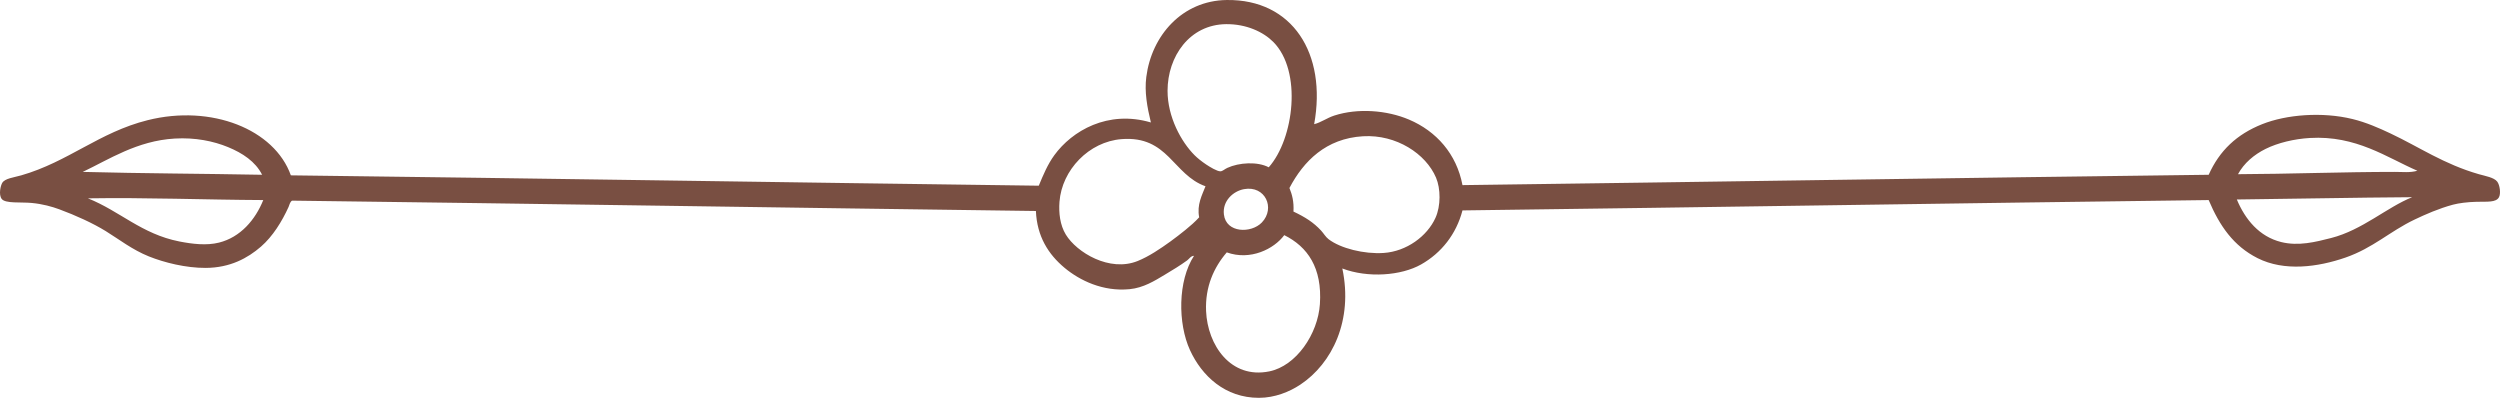 <?xml version="1.0" encoding="UTF-8" standalone="no"?><svg xmlns="http://www.w3.org/2000/svg" xmlns:xlink="http://www.w3.org/1999/xlink" fill="#794f42" height="945" preserveAspectRatio="xMidYMid meet" version="1" viewBox="0.0 0.0 5938.3 945.0" width="5938.3" zoomAndPan="magnify"><defs><clipPath id="a"><path d="M 0 0 L 5938.309 0 L 5938.309 944.969 L 0 944.969 Z M 0 0"/></clipPath></defs><g><g clip-path="url(#a)" id="change1_1"><path d="M 2913.98 599.484 C 2883.391 635.02 2862.371 681.246 2864.809 738.773 C 2868.262 819.641 2923.281 900.828 3015.02 882.156 C 3079.129 869.105 3130.441 793.254 3135.191 722.387 C 3140.988 635.938 3105.852 586 3050.531 558.523 C 3026.078 591.547 2970.02 619.629 2913.98 599.484 Z M 425.977 573.543 C 456.973 579.66 490.73 583.652 520.188 576.273 C 571.309 563.48 606.414 522.062 625.34 475.223 C 486.719 474.566 345.875 468.832 208.855 471.129 C 285.012 501.562 336.25 555.848 425.977 573.543 Z M 5313.219 473.855 C 5333.172 521.695 5366.738 561.984 5418.371 574.91 C 5459.531 585.211 5500.441 574.738 5537.172 565.348 C 5611.551 546.34 5669.531 492.359 5729.711 468.402 C 5589.98 469.312 5452.328 472.312 5313.219 473.855 Z M 2907.148 509.363 C 2912.34 553.953 2972.141 554.68 2997.281 528.48 C 3029.98 494.383 3005.309 440.059 2954.941 449.281 C 2929.109 454.008 2903.422 477.344 2907.148 509.363 Z M 2664.078 330.48 C 2586.609 336.504 2522.34 403.691 2516.609 479.324 C 2514.609 505.605 2517.801 534.453 2531.629 557.156 C 2557.551 599.691 2635.59 646.934 2702.32 619.973 C 2729.27 609.082 2756.23 590.801 2780.16 573.543 C 2792.02 564.98 2804.148 555.531 2815.66 546.234 C 2827.172 536.926 2838.762 526.77 2848.43 516.191 C 2842.578 486.172 2855.43 463.145 2863.449 442.453 C 2785.801 414.926 2775.18 321.836 2664.078 330.48 Z M 542.043 349.594 C 506.832 335.035 463.48 326.27 415.047 329.113 C 325.488 334.367 258.988 378.754 196.562 408.312 C 339.098 412.078 482.461 412.457 622.605 415.141 C 606.68 383.578 575.969 363.617 542.043 349.594 Z M 5486.648 327.746 C 5449.629 329.926 5410.719 339.199 5381.5 353.695 C 5354.199 367.23 5330.121 387.465 5315.949 413.777 C 5435.262 413.348 5566.012 408.312 5688.738 408.312 C 5706.578 408.312 5724.891 410.574 5742 405.578 C 5669.461 374.195 5596.809 321.273 5486.648 327.746 Z M 3137.922 547.602 C 3144 554.105 3148.512 562.559 3155.68 568.082 C 3184.148 590.02 3240.32 603.965 3286.762 600.852 C 3341.129 597.207 3389.941 561.086 3409.672 517.559 C 3422.66 488.891 3422.078 447.98 3411.031 421.973 C 3387.02 365.457 3316.852 318.977 3237.609 323.652 C 3149.512 328.848 3096.578 382.594 3062.82 446.547 C 3069.191 462.031 3073.789 479.277 3072.379 502.539 C 3100.602 515.852 3119.922 528.297 3137.922 547.602 Z M 3024.578 99.699 C 3000.73 75.664 2960.27 56.934 2912.609 57.371 C 2825.73 58.172 2773.32 134.039 2773.32 215.773 C 2773.328 277.934 2805.762 336.965 2837.512 368.711 C 2844.051 375.266 2854.039 383.348 2864.809 390.562 C 2873.77 396.555 2891.211 407.152 2898.949 406.945 C 2903.93 406.812 2908.75 401.797 2915.34 398.758 C 2943.121 385.934 2987.059 383.289 3013.66 397.391 C 3073.68 329.738 3093.43 169.102 3024.578 99.699 Z M 3121.539 294.973 C 3137.738 290.973 3152.039 280.078 3169.328 274.492 C 3225.5 256.328 3294.391 261.766 3346.852 284.051 C 3411.738 311.609 3459.852 365.559 3473.852 439.719 C 4063.691 431.977 4650.281 422.473 5246.309 415.141 C 5272.07 357.656 5312.93 319.09 5373.309 294.973 C 5430.91 271.965 5515.969 265.215 5587.691 282.684 C 5620.328 290.637 5650.719 304.035 5677.82 316.82 C 5746.859 349.387 5804.809 389.832 5888.121 413.777 C 5903.199 418.109 5924.328 421.48 5931.809 431.527 C 5937.91 439.719 5940.648 459.555 5935.91 468.402 C 5928.941 481.391 5908.031 478.715 5882.648 479.324 C 5861.559 479.824 5840.551 482.438 5826.66 486.148 C 5793.441 495.027 5760.551 509.516 5735.172 521.652 C 5676.129 549.891 5637 588.973 5571.309 611.777 C 5505.859 634.496 5425.969 645.309 5362.379 613.145 C 5305.27 584.258 5272.352 536.699 5246.309 475.223 C 4654.66 482.602 4065.23 492.148 3473.852 499.805 C 3459.172 556.113 3423.801 600.898 3375.531 628.164 C 3328.141 654.934 3249.09 660.785 3188.449 637.727 C 3214.48 760.578 3164.449 863.301 3088.77 913.559 C 3062.719 930.859 3027.941 944.914 2990.441 944.969 C 2910.031 945.086 2854.711 892.93 2826.59 831.633 C 2797.641 768.555 2797.352 667.242 2836.141 607.684 C 2828.66 607.645 2824.711 615 2819.75 618.605 C 2803.391 630.523 2785.371 641.449 2766.5 652.742 C 2742.34 667.195 2716.141 683.664 2683.199 686.883 C 2619.648 693.082 2564.691 666.105 2528.898 636.359 C 2489.969 604.004 2463.129 561.281 2460.621 501.172 C 1871.16 493.402 1283.441 484.008 693.613 476.59 C 688.469 480.07 687.695 486.602 685.426 491.609 C 669.867 525.844 647.973 561.453 619.875 585.836 C 588.242 613.281 546.516 636.039 488.785 636.359 C 441.594 636.613 390.383 623.789 353.598 609.047 C 314.305 593.297 282.477 568.254 251.184 548.961 C 220.699 530.172 179.918 511.578 140.578 497.07 C 123.965 490.949 101.516 484.508 75.027 482.051 C 49.742 479.707 12.559 483.852 4.023 472.496 C -3.855 462.016 1.625 440.371 5.387 434.262 C 11.914 423.648 32.617 421.633 50.453 416.504 C 162.516 384.301 235.629 314.203 350.863 285.418 C 502.445 247.547 651.941 307.055 690.879 416.504 C 1291.898 423.828 1869.609 433.352 2467.441 441.086 C 2478.02 415.477 2488.469 390.488 2504.32 368.711 C 2546.398 310.859 2631.309 260.746 2733.73 290.875 C 2724.809 253.992 2718.301 218.43 2722.801 183.004 C 2735.289 84.59 2807.91 1.363 2913.98 0.02 C 3069.941 -1.965 3152.102 127.176 3121.539 294.973" fill-rule="evenodd"/></g></g></svg>